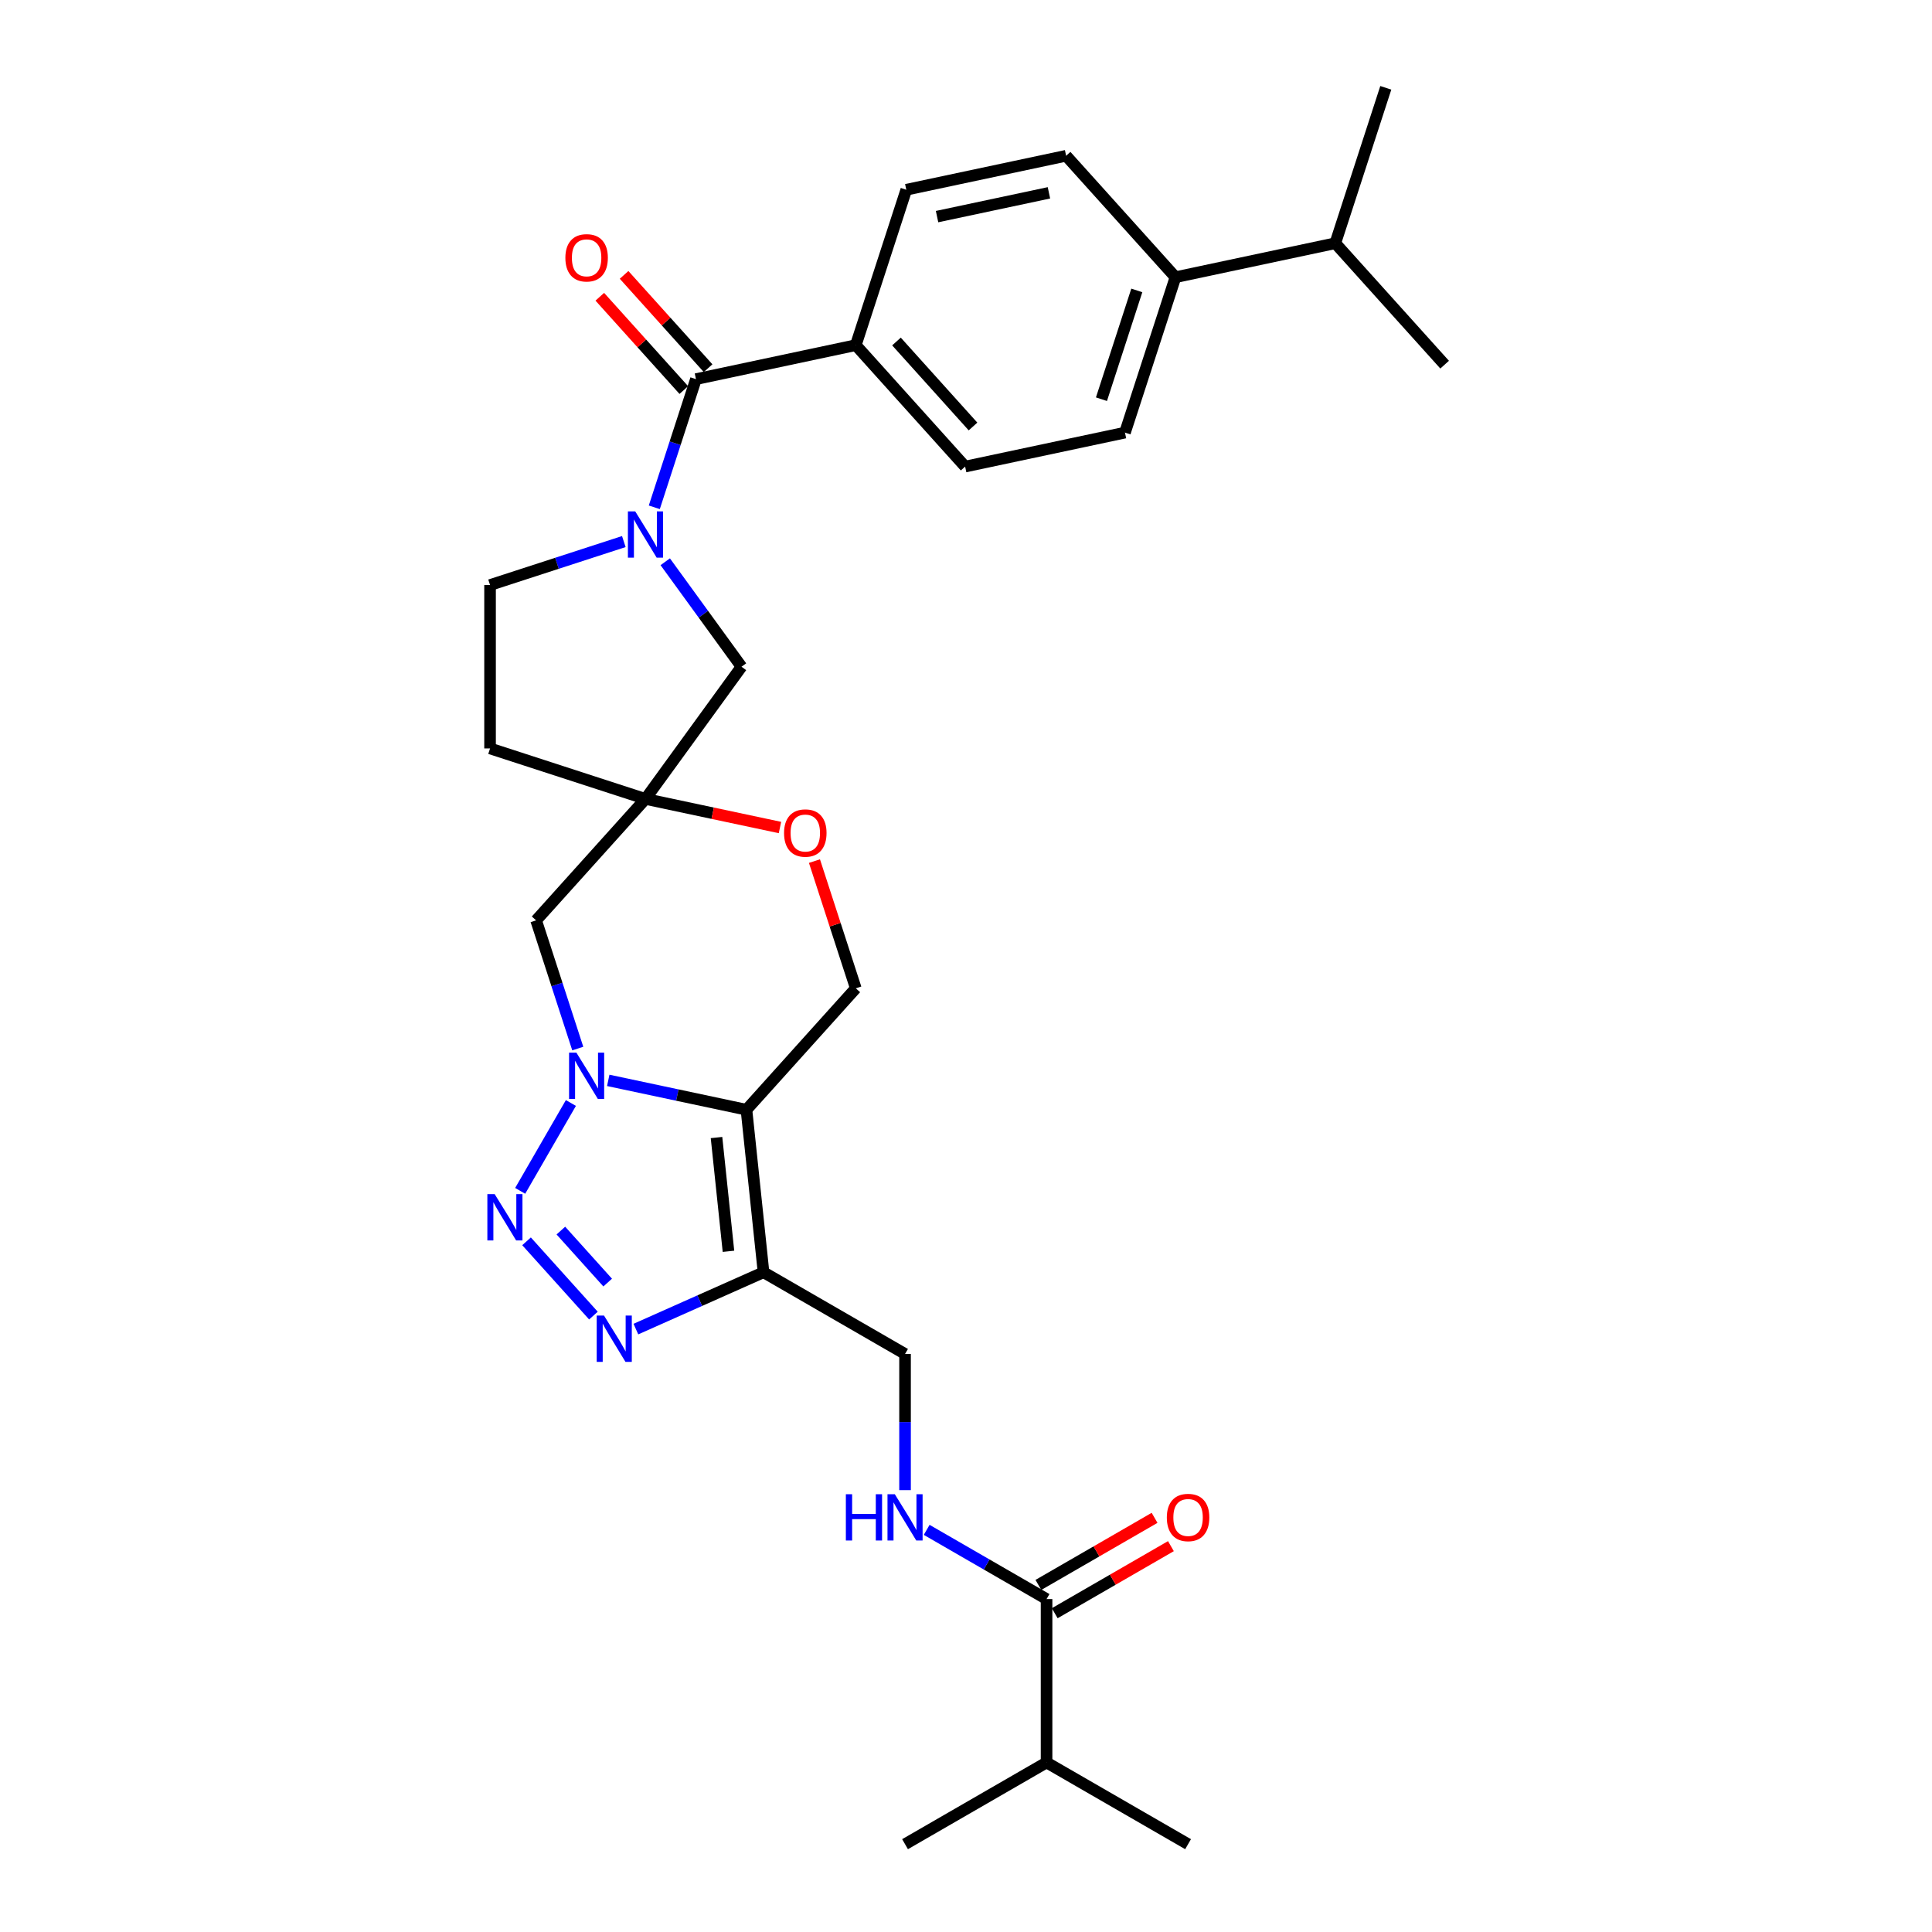 <?xml version='1.0' encoding='iso-8859-1'?>
<svg version='1.1' baseProfile='full'
              xmlns='http://www.w3.org/2000/svg'
                      xmlns:rdkit='http://www.rdkit.org/xml'
                      xmlns:xlink='http://www.w3.org/1999/xlink'
                  xml:space='preserve'
width='1000px' height='1000px' viewBox='0 0 1000 1000'>
<!-- END OF HEADER -->
<rect style='opacity:1.0;fill:#FFFFFF;stroke:none' width='1000' height='1000' x='0' y='0'> </rect>
<path class='bond-0' d='M 314.829,559.199 L 350.595,566.801' style='fill:none;fill-rule:evenodd;stroke:#0000FF;stroke-width:6px;stroke-linecap:butt;stroke-linejoin:miter;stroke-opacity:1' />
<path class='bond-0' d='M 350.595,566.801 L 386.362,574.403' style='fill:none;fill-rule:evenodd;stroke:#000000;stroke-width:6px;stroke-linecap:butt;stroke-linejoin:miter;stroke-opacity:1' />
<path class='bond-1' d='M 295.495,570.909 L 269.242,616.382' style='fill:none;fill-rule:evenodd;stroke:#0000FF;stroke-width:6px;stroke-linecap:butt;stroke-linejoin:miter;stroke-opacity:1' />
<path class='bond-7' d='M 299.052,542.728 L 288.273,509.553' style='fill:none;fill-rule:evenodd;stroke:#0000FF;stroke-width:6px;stroke-linecap:butt;stroke-linejoin:miter;stroke-opacity:1' />
<path class='bond-7' d='M 288.273,509.553 L 277.495,476.379' style='fill:none;fill-rule:evenodd;stroke:#000000;stroke-width:6px;stroke-linecap:butt;stroke-linejoin:miter;stroke-opacity:1' />
<path class='bond-2' d='M 386.362,574.403 L 395.202,658.519' style='fill:none;fill-rule:evenodd;stroke:#000000;stroke-width:6px;stroke-linecap:butt;stroke-linejoin:miter;stroke-opacity:1' />
<path class='bond-2' d='M 370.865,588.789 L 377.053,647.67' style='fill:none;fill-rule:evenodd;stroke:#000000;stroke-width:6px;stroke-linecap:butt;stroke-linejoin:miter;stroke-opacity:1' />
<path class='bond-8' d='M 386.362,574.403 L 442.956,511.549' style='fill:none;fill-rule:evenodd;stroke:#000000;stroke-width:6px;stroke-linecap:butt;stroke-linejoin:miter;stroke-opacity:1' />
<path class='bond-3' d='M 272.54,642.503 L 307.156,680.948' style='fill:none;fill-rule:evenodd;stroke:#0000FF;stroke-width:6px;stroke-linecap:butt;stroke-linejoin:miter;stroke-opacity:1' />
<path class='bond-3' d='M 290.303,636.951 L 314.534,663.863' style='fill:none;fill-rule:evenodd;stroke:#0000FF;stroke-width:6px;stroke-linecap:butt;stroke-linejoin:miter;stroke-opacity:1' />
<path class='bond-13' d='M 395.202,658.519 L 468.45,700.809' style='fill:none;fill-rule:evenodd;stroke:#000000;stroke-width:6px;stroke-linecap:butt;stroke-linejoin:miter;stroke-opacity:1' />
<path class='bond-30' d='M 395.202,658.519 L 362.168,673.227' style='fill:none;fill-rule:evenodd;stroke:#000000;stroke-width:6px;stroke-linecap:butt;stroke-linejoin:miter;stroke-opacity:1' />
<path class='bond-30' d='M 362.168,673.227 L 329.134,687.935' style='fill:none;fill-rule:evenodd;stroke:#0000FF;stroke-width:6px;stroke-linecap:butt;stroke-linejoin:miter;stroke-opacity:1' />
<path class='bond-4' d='M 344.326,290.764 L 364.065,317.931' style='fill:none;fill-rule:evenodd;stroke:#0000FF;stroke-width:6px;stroke-linecap:butt;stroke-linejoin:miter;stroke-opacity:1' />
<path class='bond-4' d='M 364.065,317.931 L 383.803,345.099' style='fill:none;fill-rule:evenodd;stroke:#000000;stroke-width:6px;stroke-linecap:butt;stroke-linejoin:miter;stroke-opacity:1' />
<path class='bond-5' d='M 338.667,262.582 L 349.446,229.408' style='fill:none;fill-rule:evenodd;stroke:#0000FF;stroke-width:6px;stroke-linecap:butt;stroke-linejoin:miter;stroke-opacity:1' />
<path class='bond-5' d='M 349.446,229.408 L 360.225,196.234' style='fill:none;fill-rule:evenodd;stroke:#000000;stroke-width:6px;stroke-linecap:butt;stroke-linejoin:miter;stroke-opacity:1' />
<path class='bond-32' d='M 322.891,280.312 L 288.27,291.561' style='fill:none;fill-rule:evenodd;stroke:#0000FF;stroke-width:6px;stroke-linecap:butt;stroke-linejoin:miter;stroke-opacity:1' />
<path class='bond-32' d='M 288.27,291.561 L 253.65,302.809' style='fill:none;fill-rule:evenodd;stroke:#000000;stroke-width:6px;stroke-linecap:butt;stroke-linejoin:miter;stroke-opacity:1' />
<path class='bond-14' d='M 360.225,196.234 L 442.956,178.649' style='fill:none;fill-rule:evenodd;stroke:#000000;stroke-width:6px;stroke-linecap:butt;stroke-linejoin:miter;stroke-opacity:1' />
<path class='bond-17' d='M 366.511,190.574 L 344.768,166.427' style='fill:none;fill-rule:evenodd;stroke:#000000;stroke-width:6px;stroke-linecap:butt;stroke-linejoin:miter;stroke-opacity:1' />
<path class='bond-17' d='M 344.768,166.427 L 323.026,142.28' style='fill:none;fill-rule:evenodd;stroke:#FF0000;stroke-width:6px;stroke-linecap:butt;stroke-linejoin:miter;stroke-opacity:1' />
<path class='bond-17' d='M 353.94,201.893 L 332.197,177.746' style='fill:none;fill-rule:evenodd;stroke:#000000;stroke-width:6px;stroke-linecap:butt;stroke-linejoin:miter;stroke-opacity:1' />
<path class='bond-17' d='M 332.197,177.746 L 310.455,153.599' style='fill:none;fill-rule:evenodd;stroke:#FF0000;stroke-width:6px;stroke-linecap:butt;stroke-linejoin:miter;stroke-opacity:1' />
<path class='bond-6' d='M 334.089,413.525 L 277.495,476.379' style='fill:none;fill-rule:evenodd;stroke:#000000;stroke-width:6px;stroke-linecap:butt;stroke-linejoin:miter;stroke-opacity:1' />
<path class='bond-9' d='M 334.089,413.525 L 368.899,420.924' style='fill:none;fill-rule:evenodd;stroke:#000000;stroke-width:6px;stroke-linecap:butt;stroke-linejoin:miter;stroke-opacity:1' />
<path class='bond-9' d='M 368.899,420.924 L 403.71,428.323' style='fill:none;fill-rule:evenodd;stroke:#FF0000;stroke-width:6px;stroke-linecap:butt;stroke-linejoin:miter;stroke-opacity:1' />
<path class='bond-11' d='M 334.089,413.525 L 383.803,345.099' style='fill:none;fill-rule:evenodd;stroke:#000000;stroke-width:6px;stroke-linecap:butt;stroke-linejoin:miter;stroke-opacity:1' />
<path class='bond-16' d='M 334.089,413.525 L 253.65,387.388' style='fill:none;fill-rule:evenodd;stroke:#000000;stroke-width:6px;stroke-linecap:butt;stroke-linejoin:miter;stroke-opacity:1' />
<path class='bond-31' d='M 442.956,511.549 L 432.259,478.629' style='fill:none;fill-rule:evenodd;stroke:#000000;stroke-width:6px;stroke-linecap:butt;stroke-linejoin:miter;stroke-opacity:1' />
<path class='bond-31' d='M 432.259,478.629 L 421.563,445.708' style='fill:none;fill-rule:evenodd;stroke:#FF0000;stroke-width:6px;stroke-linecap:butt;stroke-linejoin:miter;stroke-opacity:1' />
<path class='bond-10' d='M 541.698,827.677 L 510.673,809.765' style='fill:none;fill-rule:evenodd;stroke:#000000;stroke-width:6px;stroke-linecap:butt;stroke-linejoin:miter;stroke-opacity:1' />
<path class='bond-10' d='M 510.673,809.765 L 479.648,791.853' style='fill:none;fill-rule:evenodd;stroke:#0000FF;stroke-width:6px;stroke-linecap:butt;stroke-linejoin:miter;stroke-opacity:1' />
<path class='bond-19' d='M 545.926,835.002 L 575.995,817.641' style='fill:none;fill-rule:evenodd;stroke:#000000;stroke-width:6px;stroke-linecap:butt;stroke-linejoin:miter;stroke-opacity:1' />
<path class='bond-19' d='M 575.995,817.641 L 606.064,800.281' style='fill:none;fill-rule:evenodd;stroke:#FF0000;stroke-width:6px;stroke-linecap:butt;stroke-linejoin:miter;stroke-opacity:1' />
<path class='bond-19' d='M 537.469,820.352 L 567.537,802.992' style='fill:none;fill-rule:evenodd;stroke:#000000;stroke-width:6px;stroke-linecap:butt;stroke-linejoin:miter;stroke-opacity:1' />
<path class='bond-19' d='M 567.537,802.992 L 597.606,785.632' style='fill:none;fill-rule:evenodd;stroke:#FF0000;stroke-width:6px;stroke-linecap:butt;stroke-linejoin:miter;stroke-opacity:1' />
<path class='bond-24' d='M 541.698,827.677 L 541.698,912.256' style='fill:none;fill-rule:evenodd;stroke:#000000;stroke-width:6px;stroke-linecap:butt;stroke-linejoin:miter;stroke-opacity:1' />
<path class='bond-12' d='M 468.45,771.297 L 468.45,736.053' style='fill:none;fill-rule:evenodd;stroke:#0000FF;stroke-width:6px;stroke-linecap:butt;stroke-linejoin:miter;stroke-opacity:1' />
<path class='bond-12' d='M 468.45,736.053 L 468.45,700.809' style='fill:none;fill-rule:evenodd;stroke:#000000;stroke-width:6px;stroke-linecap:butt;stroke-linejoin:miter;stroke-opacity:1' />
<path class='bond-20' d='M 442.956,178.649 L 469.092,98.209' style='fill:none;fill-rule:evenodd;stroke:#000000;stroke-width:6px;stroke-linecap:butt;stroke-linejoin:miter;stroke-opacity:1' />
<path class='bond-21' d='M 442.956,178.649 L 499.55,241.503' style='fill:none;fill-rule:evenodd;stroke:#000000;stroke-width:6px;stroke-linecap:butt;stroke-linejoin:miter;stroke-opacity:1' />
<path class='bond-21' d='M 464.016,176.758 L 503.632,220.756' style='fill:none;fill-rule:evenodd;stroke:#000000;stroke-width:6px;stroke-linecap:butt;stroke-linejoin:miter;stroke-opacity:1' />
<path class='bond-15' d='M 253.65,302.809 L 253.65,387.388' style='fill:none;fill-rule:evenodd;stroke:#000000;stroke-width:6px;stroke-linecap:butt;stroke-linejoin:miter;stroke-opacity:1' />
<path class='bond-18' d='M 608.417,143.479 L 582.281,223.918' style='fill:none;fill-rule:evenodd;stroke:#000000;stroke-width:6px;stroke-linecap:butt;stroke-linejoin:miter;stroke-opacity:1' />
<path class='bond-18' d='M 588.409,150.318 L 570.114,206.625' style='fill:none;fill-rule:evenodd;stroke:#000000;stroke-width:6px;stroke-linecap:butt;stroke-linejoin:miter;stroke-opacity:1' />
<path class='bond-25' d='M 608.417,143.479 L 691.148,125.894' style='fill:none;fill-rule:evenodd;stroke:#000000;stroke-width:6px;stroke-linecap:butt;stroke-linejoin:miter;stroke-opacity:1' />
<path class='bond-33' d='M 608.417,143.479 L 551.823,80.624' style='fill:none;fill-rule:evenodd;stroke:#000000;stroke-width:6px;stroke-linecap:butt;stroke-linejoin:miter;stroke-opacity:1' />
<path class='bond-23' d='M 469.092,98.209 L 551.823,80.624' style='fill:none;fill-rule:evenodd;stroke:#000000;stroke-width:6px;stroke-linecap:butt;stroke-linejoin:miter;stroke-opacity:1' />
<path class='bond-23' d='M 485.019,112.118 L 542.93,99.808' style='fill:none;fill-rule:evenodd;stroke:#000000;stroke-width:6px;stroke-linecap:butt;stroke-linejoin:miter;stroke-opacity:1' />
<path class='bond-22' d='M 499.55,241.503 L 582.281,223.918' style='fill:none;fill-rule:evenodd;stroke:#000000;stroke-width:6px;stroke-linecap:butt;stroke-linejoin:miter;stroke-opacity:1' />
<path class='bond-26' d='M 541.698,912.256 L 614.945,954.545' style='fill:none;fill-rule:evenodd;stroke:#000000;stroke-width:6px;stroke-linecap:butt;stroke-linejoin:miter;stroke-opacity:1' />
<path class='bond-27' d='M 541.698,912.256 L 468.45,954.545' style='fill:none;fill-rule:evenodd;stroke:#000000;stroke-width:6px;stroke-linecap:butt;stroke-linejoin:miter;stroke-opacity:1' />
<path class='bond-28' d='M 691.148,125.894 L 747.742,188.748' style='fill:none;fill-rule:evenodd;stroke:#000000;stroke-width:6px;stroke-linecap:butt;stroke-linejoin:miter;stroke-opacity:1' />
<path class='bond-29' d='M 691.148,125.894 L 717.284,45.455' style='fill:none;fill-rule:evenodd;stroke:#000000;stroke-width:6px;stroke-linecap:butt;stroke-linejoin:miter;stroke-opacity:1' />
<path  class='atom-0' d='M 298.336 544.842
L 306.185 557.529
Q 306.963 558.781, 308.215 561.047
Q 309.467 563.314, 309.534 563.45
L 309.534 544.842
L 312.715 544.842
L 312.715 568.795
L 309.433 568.795
L 301.009 554.924
Q 300.028 553.3, 298.979 551.439
Q 297.964 549.579, 297.66 549.003
L 297.66 568.795
L 294.547 568.795
L 294.547 544.842
L 298.336 544.842
' fill='#0000FF'/>
<path  class='atom-2' d='M 256.047 618.09
L 263.896 630.777
Q 264.674 632.028, 265.926 634.295
Q 267.177 636.562, 267.245 636.697
L 267.245 618.09
L 270.425 618.09
L 270.425 642.042
L 267.143 642.042
L 258.719 628.171
Q 257.738 626.548, 256.69 624.687
Q 255.675 622.826, 255.37 622.251
L 255.37 642.042
L 252.258 642.042
L 252.258 618.09
L 256.047 618.09
' fill='#0000FF'/>
<path  class='atom-4' d='M 312.641 680.944
L 320.49 693.631
Q 321.268 694.883, 322.52 697.149
Q 323.772 699.416, 323.839 699.551
L 323.839 680.944
L 327.02 680.944
L 327.02 704.897
L 323.738 704.897
L 315.314 691.026
Q 314.333 689.402, 313.284 687.541
Q 312.269 685.681, 311.964 685.105
L 311.964 704.897
L 308.852 704.897
L 308.852 680.944
L 312.641 680.944
' fill='#0000FF'/>
<path  class='atom-5' d='M 328.794 264.697
L 336.643 277.384
Q 337.421 278.635, 338.673 280.902
Q 339.925 283.169, 339.992 283.304
L 339.992 264.697
L 343.173 264.697
L 343.173 288.649
L 339.891 288.649
L 331.467 274.779
Q 330.486 273.155, 329.437 271.294
Q 328.422 269.433, 328.118 268.858
L 328.118 288.649
L 325.005 288.649
L 325.005 264.697
L 328.794 264.697
' fill='#0000FF'/>
<path  class='atom-10' d='M 405.824 431.177
Q 405.824 425.426, 408.666 422.212
Q 411.508 418.998, 416.82 418.998
Q 422.131 418.998, 424.973 422.212
Q 427.815 425.426, 427.815 431.177
Q 427.815 436.996, 424.939 440.312
Q 422.063 443.594, 416.82 443.594
Q 411.542 443.594, 408.666 440.312
Q 405.824 437.03, 405.824 431.177
M 416.82 440.887
Q 420.473 440.887, 422.436 438.451
Q 424.432 435.981, 424.432 431.177
Q 424.432 426.475, 422.436 424.107
Q 420.473 421.705, 416.82 421.705
Q 413.166 421.705, 411.17 424.073
Q 409.207 426.441, 409.207 431.177
Q 409.207 436.015, 411.17 438.451
Q 413.166 440.887, 416.82 440.887
' fill='#FF0000'/>
<path  class='atom-13' d='M 437.815 773.411
L 441.063 773.411
L 441.063 783.594
L 453.31 783.594
L 453.31 773.411
L 456.558 773.411
L 456.558 797.364
L 453.31 797.364
L 453.31 786.301
L 441.063 786.301
L 441.063 797.364
L 437.815 797.364
L 437.815 773.411
' fill='#0000FF'/>
<path  class='atom-13' d='M 463.155 773.411
L 471.004 786.098
Q 471.782 787.35, 473.034 789.616
Q 474.286 791.883, 474.354 792.019
L 474.354 773.411
L 477.534 773.411
L 477.534 797.364
L 474.252 797.364
L 465.828 783.493
Q 464.847 781.869, 463.798 780.008
Q 462.783 778.148, 462.479 777.572
L 462.479 797.364
L 459.366 797.364
L 459.366 773.411
L 463.155 773.411
' fill='#0000FF'/>
<path  class='atom-18' d='M 292.636 133.447
Q 292.636 127.696, 295.477 124.482
Q 298.319 121.268, 303.631 121.268
Q 308.942 121.268, 311.784 124.482
Q 314.626 127.696, 314.626 133.447
Q 314.626 139.266, 311.75 142.582
Q 308.875 145.863, 303.631 145.863
Q 298.353 145.863, 295.477 142.582
Q 292.636 139.3, 292.636 133.447
M 303.631 143.157
Q 307.285 143.157, 309.247 140.721
Q 311.243 138.251, 311.243 133.447
Q 311.243 128.744, 309.247 126.376
Q 307.285 123.974, 303.631 123.974
Q 299.977 123.974, 297.981 126.342
Q 296.019 128.711, 296.019 133.447
Q 296.019 138.285, 297.981 140.721
Q 299.977 143.157, 303.631 143.157
' fill='#FF0000'/>
<path  class='atom-20' d='M 603.95 785.455
Q 603.95 779.704, 606.792 776.49
Q 609.633 773.276, 614.945 773.276
Q 620.257 773.276, 623.098 776.49
Q 625.94 779.704, 625.94 785.455
Q 625.94 791.274, 623.065 794.59
Q 620.189 797.871, 614.945 797.871
Q 609.667 797.871, 606.792 794.59
Q 603.95 791.308, 603.95 785.455
M 614.945 795.165
Q 618.599 795.165, 620.561 792.729
Q 622.557 790.259, 622.557 785.455
Q 622.557 780.753, 620.561 778.384
Q 618.599 775.982, 614.945 775.982
Q 611.291 775.982, 609.295 778.351
Q 607.333 780.719, 607.333 785.455
Q 607.333 790.293, 609.295 792.729
Q 611.291 795.165, 614.945 795.165
' fill='#FF0000'/>
</svg>

